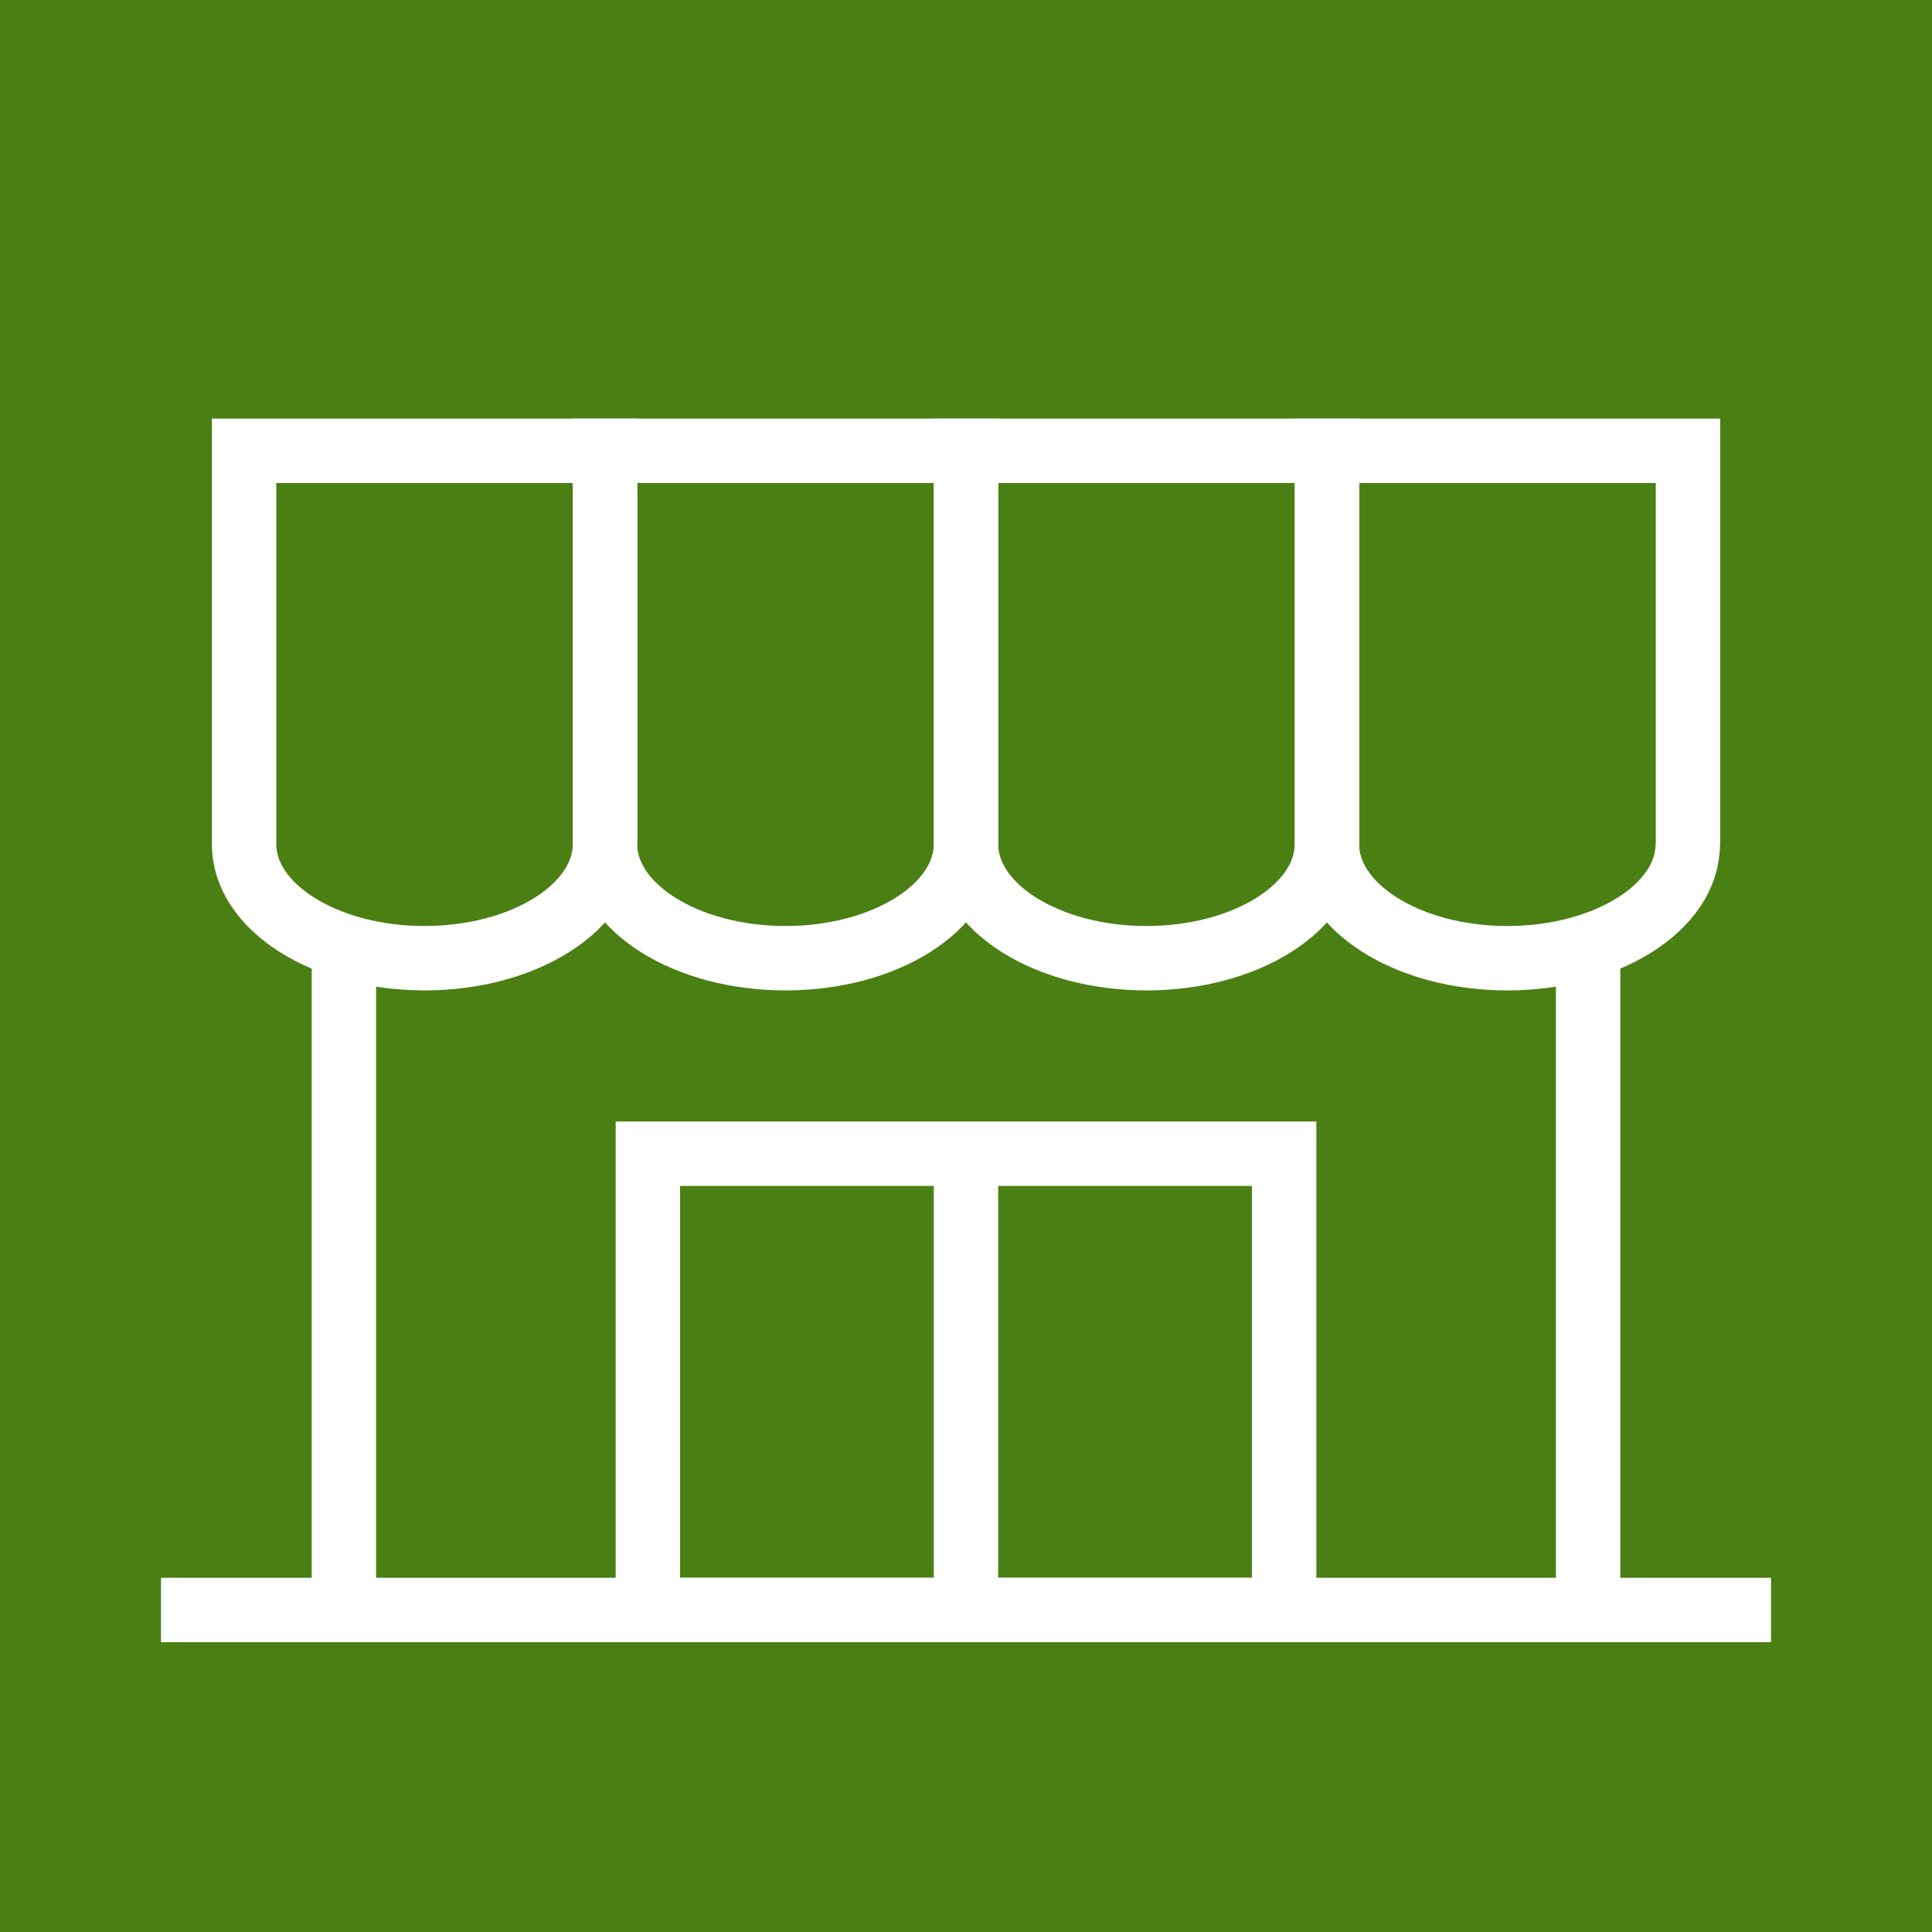 <?xml version="1.0" encoding="UTF-8"?>
<svg id="_レイヤー_2" data-name="レイヤー 2" xmlns="http://www.w3.org/2000/svg" viewBox="0 0 30 30">
  <defs>
    <style>
      .cls-1 {
        fill: #4a8013;
      }

      .cls-2 {
        stroke-width: .75px;
      }

      .cls-2, .cls-3 {
        fill: none;
        stroke: #fff;
        stroke-miterlimit: 10;
      }
    </style>
  </defs>
  <g id="contents">
    <g>
      <rect class="cls-1" width="30" height="30"/>
      <g>
        <line class="cls-3" x1="2.5" y1="25" x2="27.5" y2="25"/>
        <line class="cls-3" x1="5.34" y1="25" x2="5.34" y2="14.951"/>
        <line class="cls-3" x1="24.66" y1="25" x2="24.66" y2="14.951"/>
        <line class="cls-3" x1="15" y1="25" x2="15" y2="17.915"/>
        <rect class="cls-3" x="10.06" y="17.915" width="9.88" height="7.085"/>
        <g>
          <path class="cls-2" d="m9.394,13.108c0,.978-1.255,1.771-2.802,1.771s-2.802-.793-2.802-1.771v-6.108h5.607v6.108"/>
          <path class="cls-3" d="m9.394,13.108c0,.978-1.255,1.771-2.802,1.771s-2.802-.793-2.802-1.771v-6.108h5.607v6.108"/>
        </g>
        <g>
          <path class="cls-2" d="m14.999,13.108c0,.978-1.255,1.771-2.802,1.771s-2.802-.793-2.802-1.771v-6.108h5.607v6.108"/>
          <path class="cls-3" d="m14.999,13.108c0,.978-1.255,1.771-2.802,1.771s-2.802-.793-2.802-1.771v-6.108h5.607v6.108"/>
        </g>
        <g>
          <path class="cls-2" d="m20.604,13.108c0,.978-1.255,1.771-2.802,1.771s-2.802-.793-2.802-1.771v-6.108h5.607v6.108"/>
          <path class="cls-3" d="m20.604,13.108c0,.978-1.255,1.771-2.802,1.771s-2.802-.793-2.802-1.771v-6.108h5.607v6.108"/>
        </g>
        <g>
          <path class="cls-2" d="m26.208,13.108c0,.978-1.255,1.771-2.802,1.771s-2.802-.793-2.802-1.771v-6.108h5.607v6.108"/>
          <path class="cls-3" d="m26.208,13.108c0,.978-1.255,1.771-2.802,1.771s-2.802-.793-2.802-1.771v-6.108h5.607v6.108"/>
        </g>
      </g>
    </g>
  </g>
</svg>